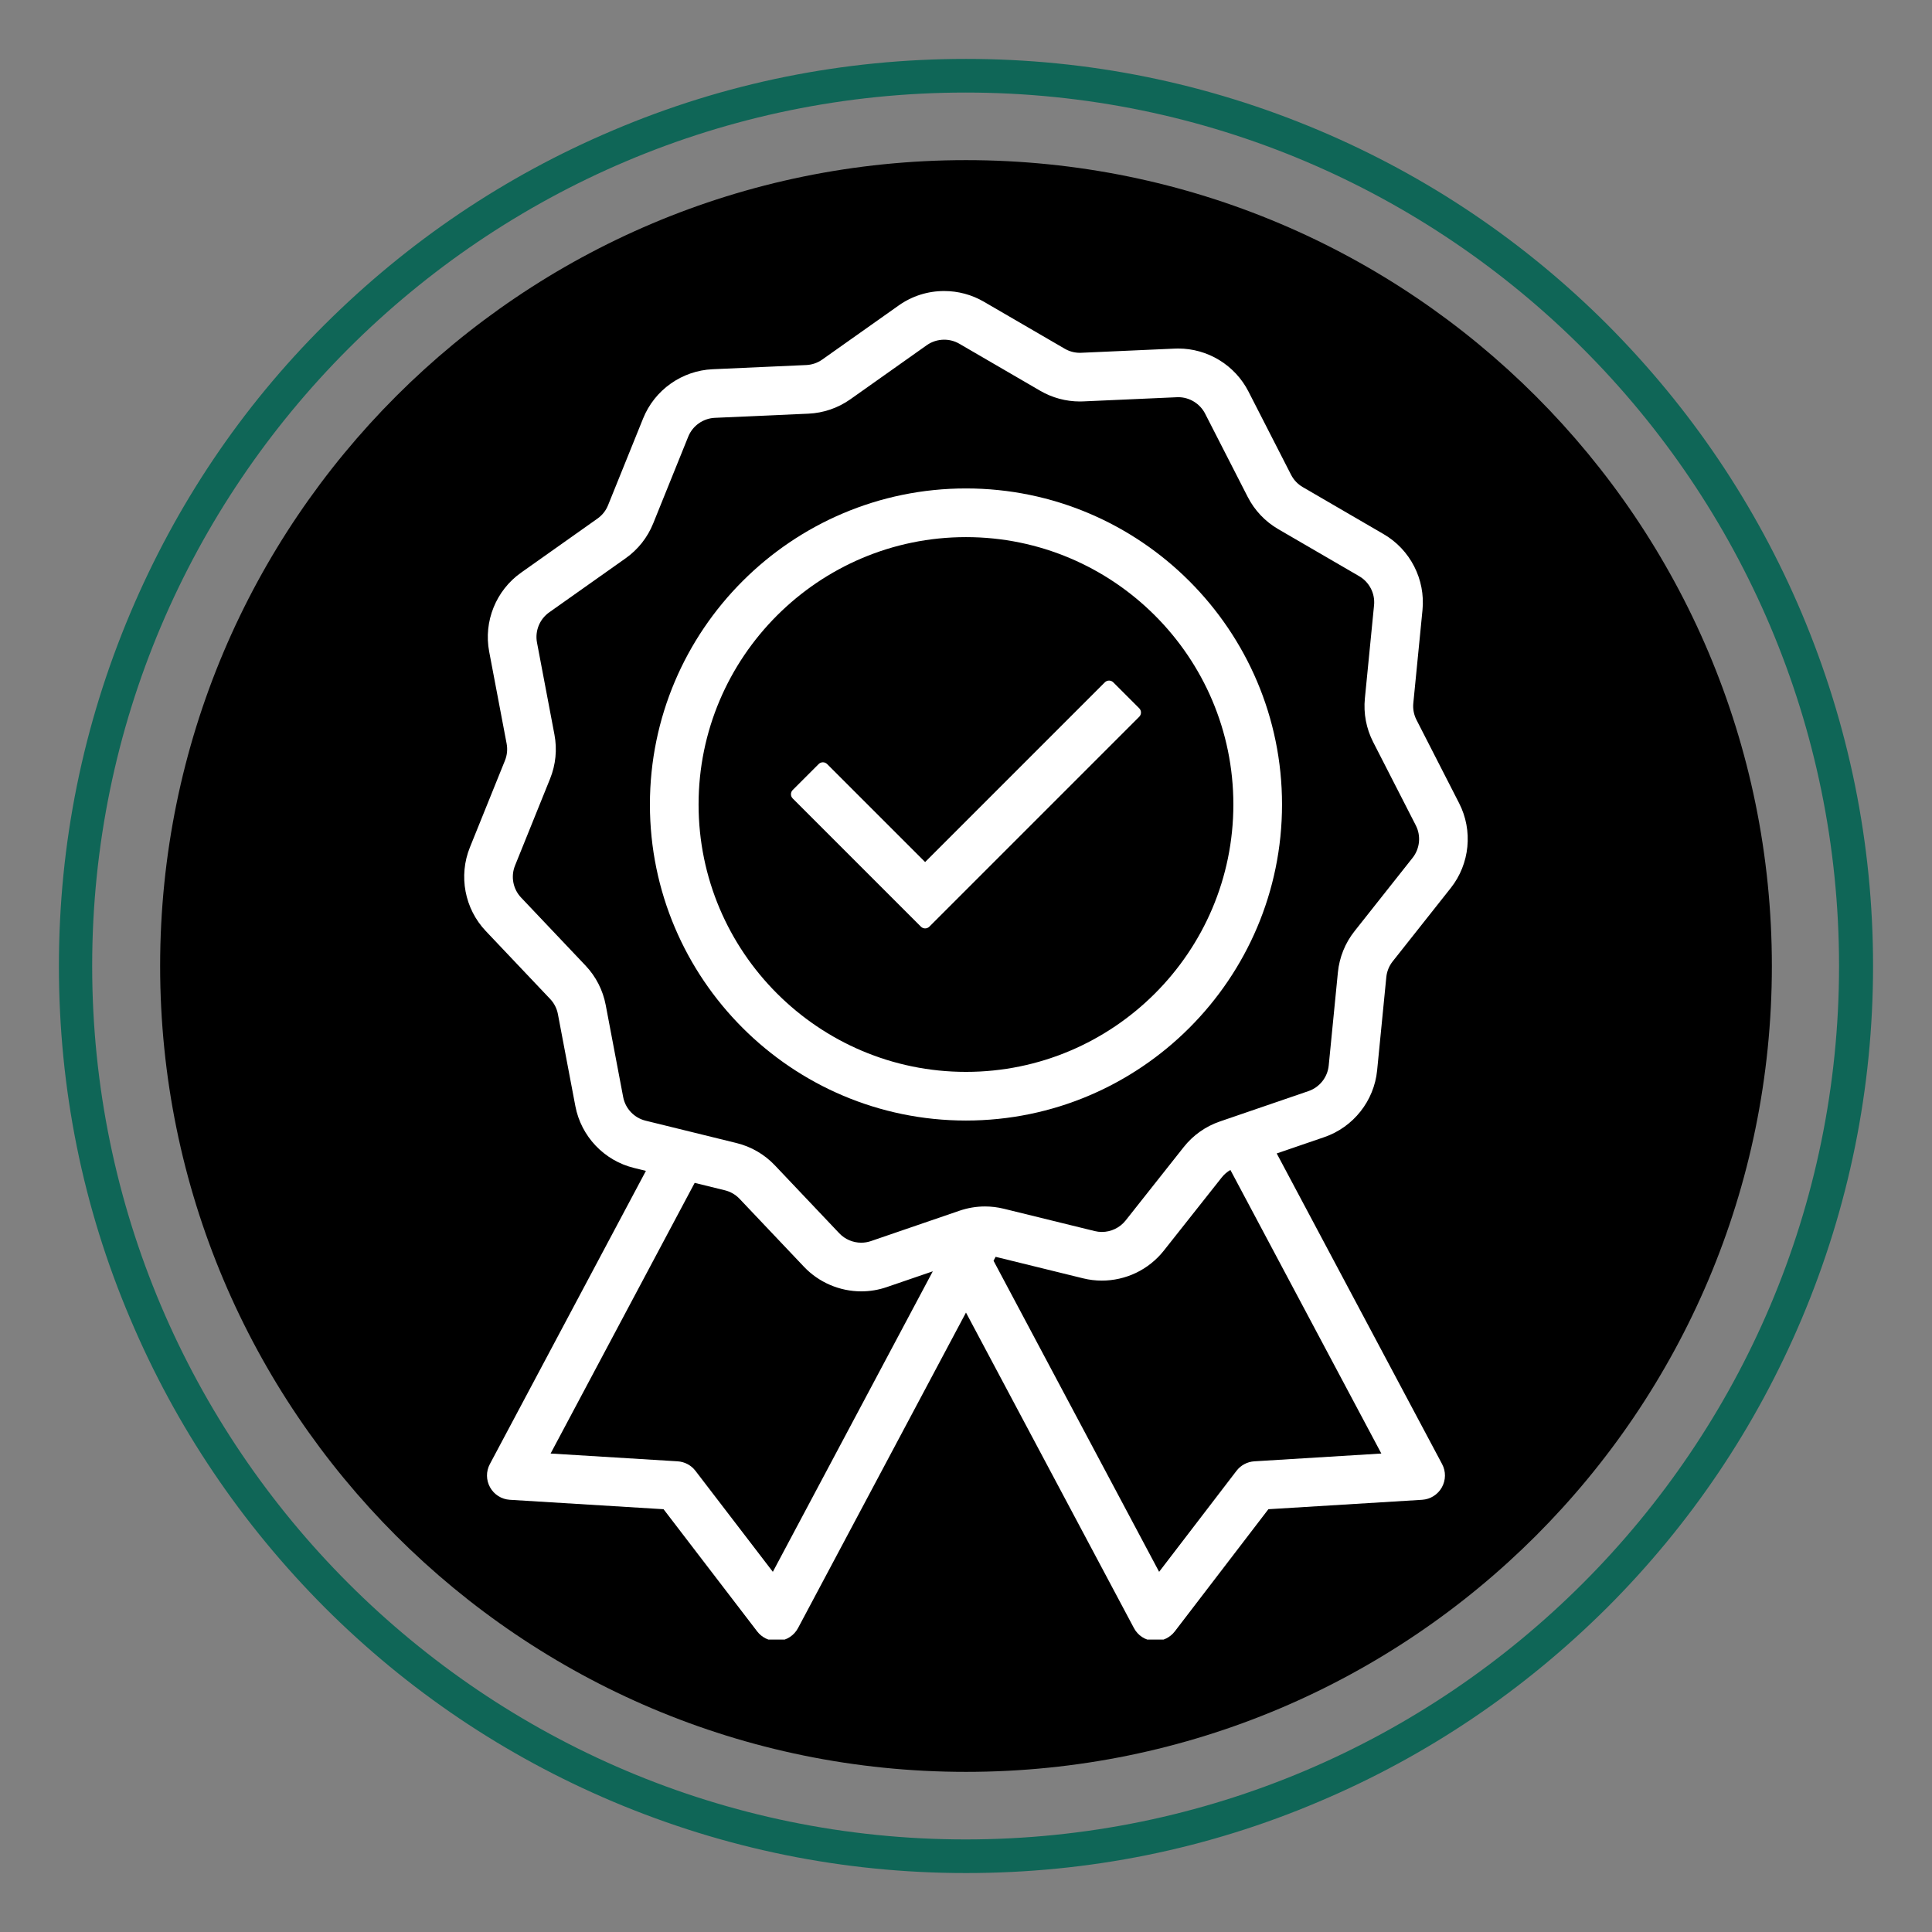 <svg version="1.0" preserveAspectRatio="xMidYMid meet" height="500" viewBox="0 0 375 375" zoomAndPan="magnify" width="500" xmlns:xlink="http://www.w3.org/1999/xlink" xmlns="http://www.w3.org/2000/svg"><rect x="0" y="0" width="375" height="375" fill="#808080" stroke="none"/><defs><clipPath id="db10d93341"><path clip-rule="nonzero" d="M 11.434 11.434 L 363.934 11.434 L 363.934 363.934 L 11.434 363.934 Z M 11.434 11.434"></path></clipPath><clipPath id="9a0ce760b9"><path clip-rule="nonzero" d="M 31.082 31.082 L 343.918 31.082 L 343.918 343.918 L 31.082 343.918 Z M 31.082 31.082"></path></clipPath><clipPath id="02ddc59930"><path clip-rule="nonzero" d="M 187.5 31.082 C 101.113 31.082 31.082 101.113 31.082 187.5 C 31.082 273.887 101.113 343.918 187.5 343.918 C 273.887 343.918 343.918 273.887 343.918 187.5 C 343.918 101.113 273.887 31.082 187.5 31.082 Z M 187.5 31.082"></path></clipPath><clipPath id="e9017f514b"><path clip-rule="nonzero" d="M 0.082 0.082 L 312.918 0.082 L 312.918 312.918 L 0.082 312.918 Z M 0.082 0.082"></path></clipPath><clipPath id="f5b85f32ce"><path clip-rule="nonzero" d="M 156.5 0.082 C 70.113 0.082 0.082 70.113 0.082 156.5 C 0.082 242.887 70.113 312.918 156.5 312.918 C 242.887 312.918 312.918 242.887 312.918 156.5 C 312.918 70.113 242.887 0.082 156.5 0.082 Z M 156.5 0.082"></path></clipPath><clipPath id="b986d66e5e"><rect height="313" y="0" width="313" x="0"></rect></clipPath><clipPath id="efdb0e0b49"><path clip-rule="nonzero" d="M 90.102 56.488 L 284.887 56.488 L 284.887 318.238 L 90.102 318.238 Z M 90.102 56.488"></path></clipPath></defs><path fill-rule="nonzero" fill-opacity="1" d="M 272.375 145.535 L 272.375 220.875 C 272.375 222.344 271.199 223.445 269.809 223.445 C 268.34 223.445 267.238 222.27 267.238 220.875 L 267.238 135.266 L 257.922 135.266 L 257.922 241.195 L 267.238 241.195 L 267.238 232.102 C 267.238 230.633 268.414 229.531 269.809 229.531 L 293.137 229.531 L 293.137 145.535 Z M 285.359 220.875 C 285.359 222.344 284.184 223.445 282.793 223.445 C 281.398 223.445 280.223 222.27 280.223 220.875 L 280.223 152.652 C 280.223 151.184 281.398 150.086 282.793 150.086 C 284.184 150.086 285.359 151.258 285.359 152.652 Z M 285.359 220.875" fill="#0f6657"></path><path fill-rule="nonzero" fill-opacity="1" d="M 235.477 135.266 L 252.641 135.266 L 252.641 241.195 L 235.477 241.195 Z M 235.477 135.266" fill="#0f6657"></path><path fill-rule="nonzero" fill-opacity="1" d="M 214.641 135.266 L 230.266 135.266 L 230.266 241.195 L 214.641 241.195 Z M 214.641 135.266" fill="#0f6657"></path><path fill-rule="nonzero" fill-opacity="1" d="M 190.066 135.266 L 209.434 135.266 L 209.434 241.195 L 190.066 241.195 Z M 190.066 135.266" fill="#0f6657"></path><path fill-rule="nonzero" fill-opacity="1" d="M 165.562 135.266 L 184.93 135.266 L 184.93 241.195 L 165.562 241.195 Z M 165.562 135.266" fill="#0f6657"></path><path fill-rule="nonzero" fill-opacity="1" d="M 144.73 135.266 L 160.355 135.266 L 160.355 241.195 L 144.73 241.195 Z M 144.73 135.266" fill="#0f6657"></path><path fill-rule="nonzero" fill-opacity="1" d="M 122.355 135.266 L 139.52 135.266 L 139.52 241.195 L 122.355 241.195 Z M 122.355 135.266" fill="#0f6657"></path><path fill-rule="nonzero" fill-opacity="1" d="M 107.828 135.266 L 107.828 220.805 C 107.828 222.27 106.656 223.371 105.262 223.371 C 103.867 223.371 102.695 222.195 102.695 220.805 L 102.695 145.535 L 81.859 145.535 L 81.859 229.461 L 105.262 229.461 C 106.73 229.461 107.828 230.633 107.828 232.027 L 107.828 241.125 L 117.145 241.125 L 117.145 135.266 Z M 94.844 220.875 C 94.844 222.344 93.672 223.445 92.277 223.445 C 90.809 223.445 89.711 222.27 89.711 220.875 L 89.711 152.652 C 89.711 151.184 90.883 150.086 92.277 150.086 C 93.746 150.086 94.844 151.258 94.844 152.652 Z M 94.844 220.875" fill="#0f6657"></path><path fill-rule="nonzero" fill-opacity="1" d="M 107.828 119.566 L 267.164 119.566 L 267.164 130.059 L 107.828 130.059 Z M 107.828 119.566" fill="#0f6657"></path><path fill-rule="nonzero" fill-opacity="1" d="M 107.828 246.406 L 267.164 246.406 L 267.164 255.5 L 107.828 255.5 Z M 107.828 246.406" fill="#0f6657"></path><path fill-rule="nonzero" fill-opacity="1" d="M 81.859 234.668 L 81.859 255.43 L 102.621 255.43 L 102.621 234.668 Z M 92.277 249.191 C 90.004 249.191 88.168 247.359 88.168 245.086 C 88.168 242.812 90.004 240.977 92.277 240.977 C 94.551 240.977 96.387 242.812 96.387 245.086 C 96.387 247.359 94.551 249.191 92.277 249.191 Z M 92.277 249.191" fill="#0f6657"></path><path fill-rule="nonzero" fill-opacity="1" d="M 272.375 234.668 L 272.375 255.43 L 293.137 255.43 L 293.137 234.668 Z M 282.719 249.191 C 280.445 249.191 278.609 247.359 278.609 245.086 C 278.609 242.812 280.445 240.977 282.719 240.977 C 284.992 240.977 286.828 242.812 286.828 245.086 C 286.828 247.359 285.066 249.191 282.719 249.191 Z M 282.719 249.191" fill="#0f6657"></path><path fill-rule="nonzero" fill-opacity="1" d="M 272.375 119.566 L 272.375 140.328 L 293.137 140.328 L 293.137 119.566 Z M 282.719 134.094 C 280.445 134.094 278.609 132.258 278.609 129.984 C 278.609 127.711 280.445 125.875 282.719 125.875 C 284.992 125.875 286.828 127.711 286.828 129.984 C 286.828 132.258 285.066 134.094 282.719 134.094 Z M 282.719 134.094" fill="#0f6657"></path><path fill-rule="nonzero" fill-opacity="1" d="M 81.859 119.566 L 81.859 140.328 L 102.621 140.328 L 102.621 119.566 Z M 92.277 134.094 C 90.004 134.094 88.168 132.258 88.168 129.984 C 88.168 127.711 90.004 125.875 92.277 125.875 C 94.551 125.875 96.387 127.711 96.387 129.984 C 96.387 132.258 94.551 134.094 92.277 134.094 Z M 92.277 134.094" fill="#0f6657"></path><g clip-path="url(#db10d93341)"><path fill-rule="nonzero" fill-opacity="1" d="M 349.695 118.98 C 340.82 98 328.129 79.219 311.988 63.008 C 295.848 46.867 276.996 34.176 256.016 25.301 C 234.301 16.129 211.266 11.434 187.496 11.434 C 163.73 11.434 140.695 16.059 118.98 25.301 C 98 34.176 79.219 46.867 63.008 63.008 C 46.793 79.145 34.176 98 25.301 118.98 C 16.129 140.695 11.434 163.73 11.434 187.496 C 11.434 211.266 16.059 234.301 25.301 256.016 C 34.176 276.996 46.867 295.777 63.008 311.988 C 79.145 328.129 98 340.82 118.98 349.695 C 140.695 358.863 163.73 363.559 187.496 363.559 C 211.266 363.559 234.301 358.938 256.016 349.695 C 276.996 340.82 295.777 328.129 311.988 311.988 C 328.129 295.848 340.82 276.996 349.695 256.016 C 358.863 234.301 363.559 211.266 363.559 187.496 C 363.559 163.73 358.863 140.695 349.695 118.98 Z M 356.957 187.496 C 356.957 280.957 280.883 357.031 187.426 357.031 C 93.965 357.031 17.891 280.957 17.891 187.496 C 17.891 94.039 93.965 17.965 187.426 17.965 C 280.957 17.965 356.957 94.039 356.957 187.496 Z M 356.957 187.496" fill="#0f6657"></path></g><g clip-path="url(#9a0ce760b9)"><g clip-path="url(#02ddc59930)"><g transform="matrix(1, 0, 0, 1, 31, 31)"><g clip-path="url(#b986d66e5e)"><g clip-path="url(#e9017f514b)"><g clip-path="url(#f5b85f32ce)"><path fill-rule="nonzero" fill-opacity="1" d="M 0.082 0.082 L 312.918 0.082 L 312.918 312.918 L 0.082 312.918 Z M 0.082 0.082" fill="#000000"></path></g></g></g></g></g></g><g clip-path="url(#efdb0e0b49)"><path fill-rule="nonzero" fill-opacity="1" d="M 229.754 222.652 L 218.477 236.902 C 217.375 238.293 215.66 239.121 213.879 239.121 C 213.414 239.121 212.945 239.066 212.492 238.953 L 194.844 234.617 C 193.648 234.324 192.422 234.172 191.195 234.172 C 189.508 234.172 187.84 234.453 186.238 235 L 169.047 240.895 C 168.438 241.102 167.801 241.207 167.156 241.207 C 165.555 241.207 164.004 240.543 162.906 239.383 L 150.402 226.191 C 148.383 224.062 145.809 222.562 142.953 221.863 L 125.305 217.523 C 123.09 216.98 121.383 215.18 120.957 212.934 L 117.57 195.082 C 117.023 192.195 115.668 189.543 113.645 187.41 L 101.145 174.219 C 99.574 172.562 99.109 170.125 99.965 168.008 L 106.77 151.156 C 107.871 148.43 108.164 145.465 107.617 142.578 L 104.23 124.723 C 103.805 122.48 104.734 120.18 106.598 118.859 L 121.434 108.363 C 123.832 106.668 125.68 104.332 126.781 101.605 L 133.586 84.754 C 134.438 82.641 136.465 81.207 138.746 81.102 L 156.902 80.293 C 159.836 80.164 162.656 79.195 165.055 77.5 L 179.887 67 C 180.879 66.301 182.047 65.934 183.27 65.934 C 184.301 65.934 185.316 66.203 186.203 66.719 L 201.914 75.855 C 204.246 77.211 206.906 77.926 209.602 77.926 C 209.828 77.926 210.059 77.922 210.285 77.91 L 228.438 77.102 C 228.527 77.098 228.617 77.094 228.703 77.094 C 230.875 77.094 232.918 78.344 233.906 80.277 L 242.184 96.457 C 243.523 99.074 245.574 101.234 248.113 102.711 L 263.824 111.844 C 265.797 112.992 266.93 115.203 266.703 117.473 L 264.922 135.559 C 264.633 138.484 265.191 141.41 266.527 144.027 L 274.805 160.203 C 275.848 162.234 275.602 164.707 274.188 166.496 L 262.91 180.746 C 261.086 183.051 259.973 185.816 259.684 188.738 L 257.902 206.824 C 257.676 209.094 256.137 211.043 253.977 211.781 L 236.785 217.676 C 234.008 218.625 231.574 220.348 229.754 222.652 Z M 193.25 243.949 L 210.238 248.125 C 211.426 248.418 212.648 248.566 213.871 248.566 C 216.152 248.566 218.445 248.043 220.504 247.059 C 222.594 246.059 224.453 244.57 225.883 242.766 L 237.16 228.512 C 237.617 227.938 238.18 227.457 238.82 227.09 L 268.117 282.129 L 243.465 283.641 C 242.098 283.727 240.836 284.398 240.004 285.484 L 224.984 305.09 L 192.844 244.711 Z M 140.699 231.035 C 141.789 231.301 142.773 231.875 143.551 232.691 L 156.051 245.879 C 158.922 248.91 162.977 250.652 167.168 250.652 C 168.852 250.652 170.516 250.375 172.109 249.828 L 181.055 246.762 L 150.008 305.09 L 134.984 285.484 C 134.152 284.398 132.891 283.727 131.523 283.641 L 106.871 282.129 L 134.836 229.594 Z M 267.301 207.75 L 269.082 189.664 C 269.191 188.547 269.621 187.488 270.316 186.609 L 281.594 172.359 C 285.297 167.676 285.934 161.215 283.215 155.902 L 274.938 139.723 C 274.426 138.723 274.211 137.602 274.324 136.484 L 276.105 118.398 C 276.688 112.457 273.73 106.68 268.57 103.68 L 252.859 94.543 C 251.891 93.98 251.105 93.152 250.594 92.152 L 242.316 75.977 C 241.031 73.469 239.078 71.367 236.668 69.895 C 234.258 68.426 231.504 67.648 228.691 67.648 C 228.469 67.648 228.242 67.652 228.02 67.664 L 209.863 68.473 C 209.777 68.48 209.688 68.48 209.598 68.48 C 208.57 68.48 207.555 68.207 206.664 67.688 L 190.953 58.555 C 188.629 57.203 185.973 56.488 183.27 56.488 C 180.082 56.488 177.023 57.457 174.434 59.293 L 159.598 69.789 C 158.68 70.438 157.602 70.809 156.48 70.855 L 138.324 71.668 C 132.359 71.934 127.062 75.684 124.828 81.219 L 118.02 98.07 C 117.602 99.113 116.895 100.004 115.977 100.652 L 101.141 111.152 C 96.27 114.598 93.836 120.617 94.949 126.484 L 98.336 144.34 C 98.543 145.445 98.434 146.574 98.012 147.617 L 91.207 164.469 C 88.973 170.004 90.18 176.383 94.289 180.715 L 106.789 193.906 C 107.562 194.723 108.082 195.734 108.289 196.84 L 111.676 214.695 C 112.789 220.562 117.254 225.273 123.051 226.695 L 125.371 227.266 L 95.082 284.176 C 94.32 285.602 94.34 287.293 95.129 288.703 C 95.918 290.109 97.348 291.008 98.961 291.109 L 128.797 292.938 L 146.973 316.664 C 147.863 317.824 149.262 318.516 150.723 318.516 C 150.855 318.516 150.988 318.512 151.113 318.5 C 152.723 318.367 154.133 317.438 154.895 316.012 L 187.496 254.766 L 220.098 316.012 C 220.855 317.438 222.27 318.367 223.879 318.5 C 224 318.512 224.133 318.516 224.266 318.516 C 225.727 318.516 227.125 317.824 228.016 316.668 L 246.191 292.938 L 276.027 291.109 C 277.641 291.008 279.07 290.109 279.859 288.703 C 280.648 287.293 280.668 285.602 279.91 284.176 L 247.812 223.883 L 257.039 220.719 C 262.688 218.781 266.715 213.691 267.301 207.75" fill="#ffffff"></path></g><path fill-rule="nonzero" fill-opacity="1" d="M 187.496 208.051 C 158.879 208.051 135.594 184.77 135.594 156.152 C 135.594 127.535 158.879 104.254 187.496 104.254 C 216.113 104.254 239.395 127.535 239.395 156.152 C 239.395 184.77 216.113 208.051 187.496 208.051 Z M 187.496 94.805 C 153.668 94.805 126.148 122.328 126.148 156.152 C 126.148 189.977 153.668 217.496 187.496 217.496 C 221.32 217.496 248.84 189.977 248.84 156.152 C 248.84 122.328 221.32 94.805 187.496 94.805" fill="#ffffff"></path><path fill-rule="nonzero" fill-opacity="1" d="M 216.086 132.441 C 215.867 132.223 215.574 132.102 215.266 132.102 C 214.961 132.102 214.664 132.223 214.445 132.441 L 179.566 167.324 L 160.543 148.301 C 160.316 148.074 160.02 147.961 159.723 147.961 C 159.426 147.961 159.129 148.074 158.902 148.301 L 153.863 153.34 C 153.645 153.559 153.523 153.852 153.523 154.16 C 153.523 154.469 153.645 154.762 153.863 154.98 L 178.746 179.863 C 178.961 180.078 179.258 180.203 179.566 180.203 C 179.871 180.203 180.168 180.078 180.387 179.863 L 221.125 139.121 C 221.578 138.668 221.578 137.934 221.125 137.48 L 216.086 132.441" fill="#ffffff"></path></svg>